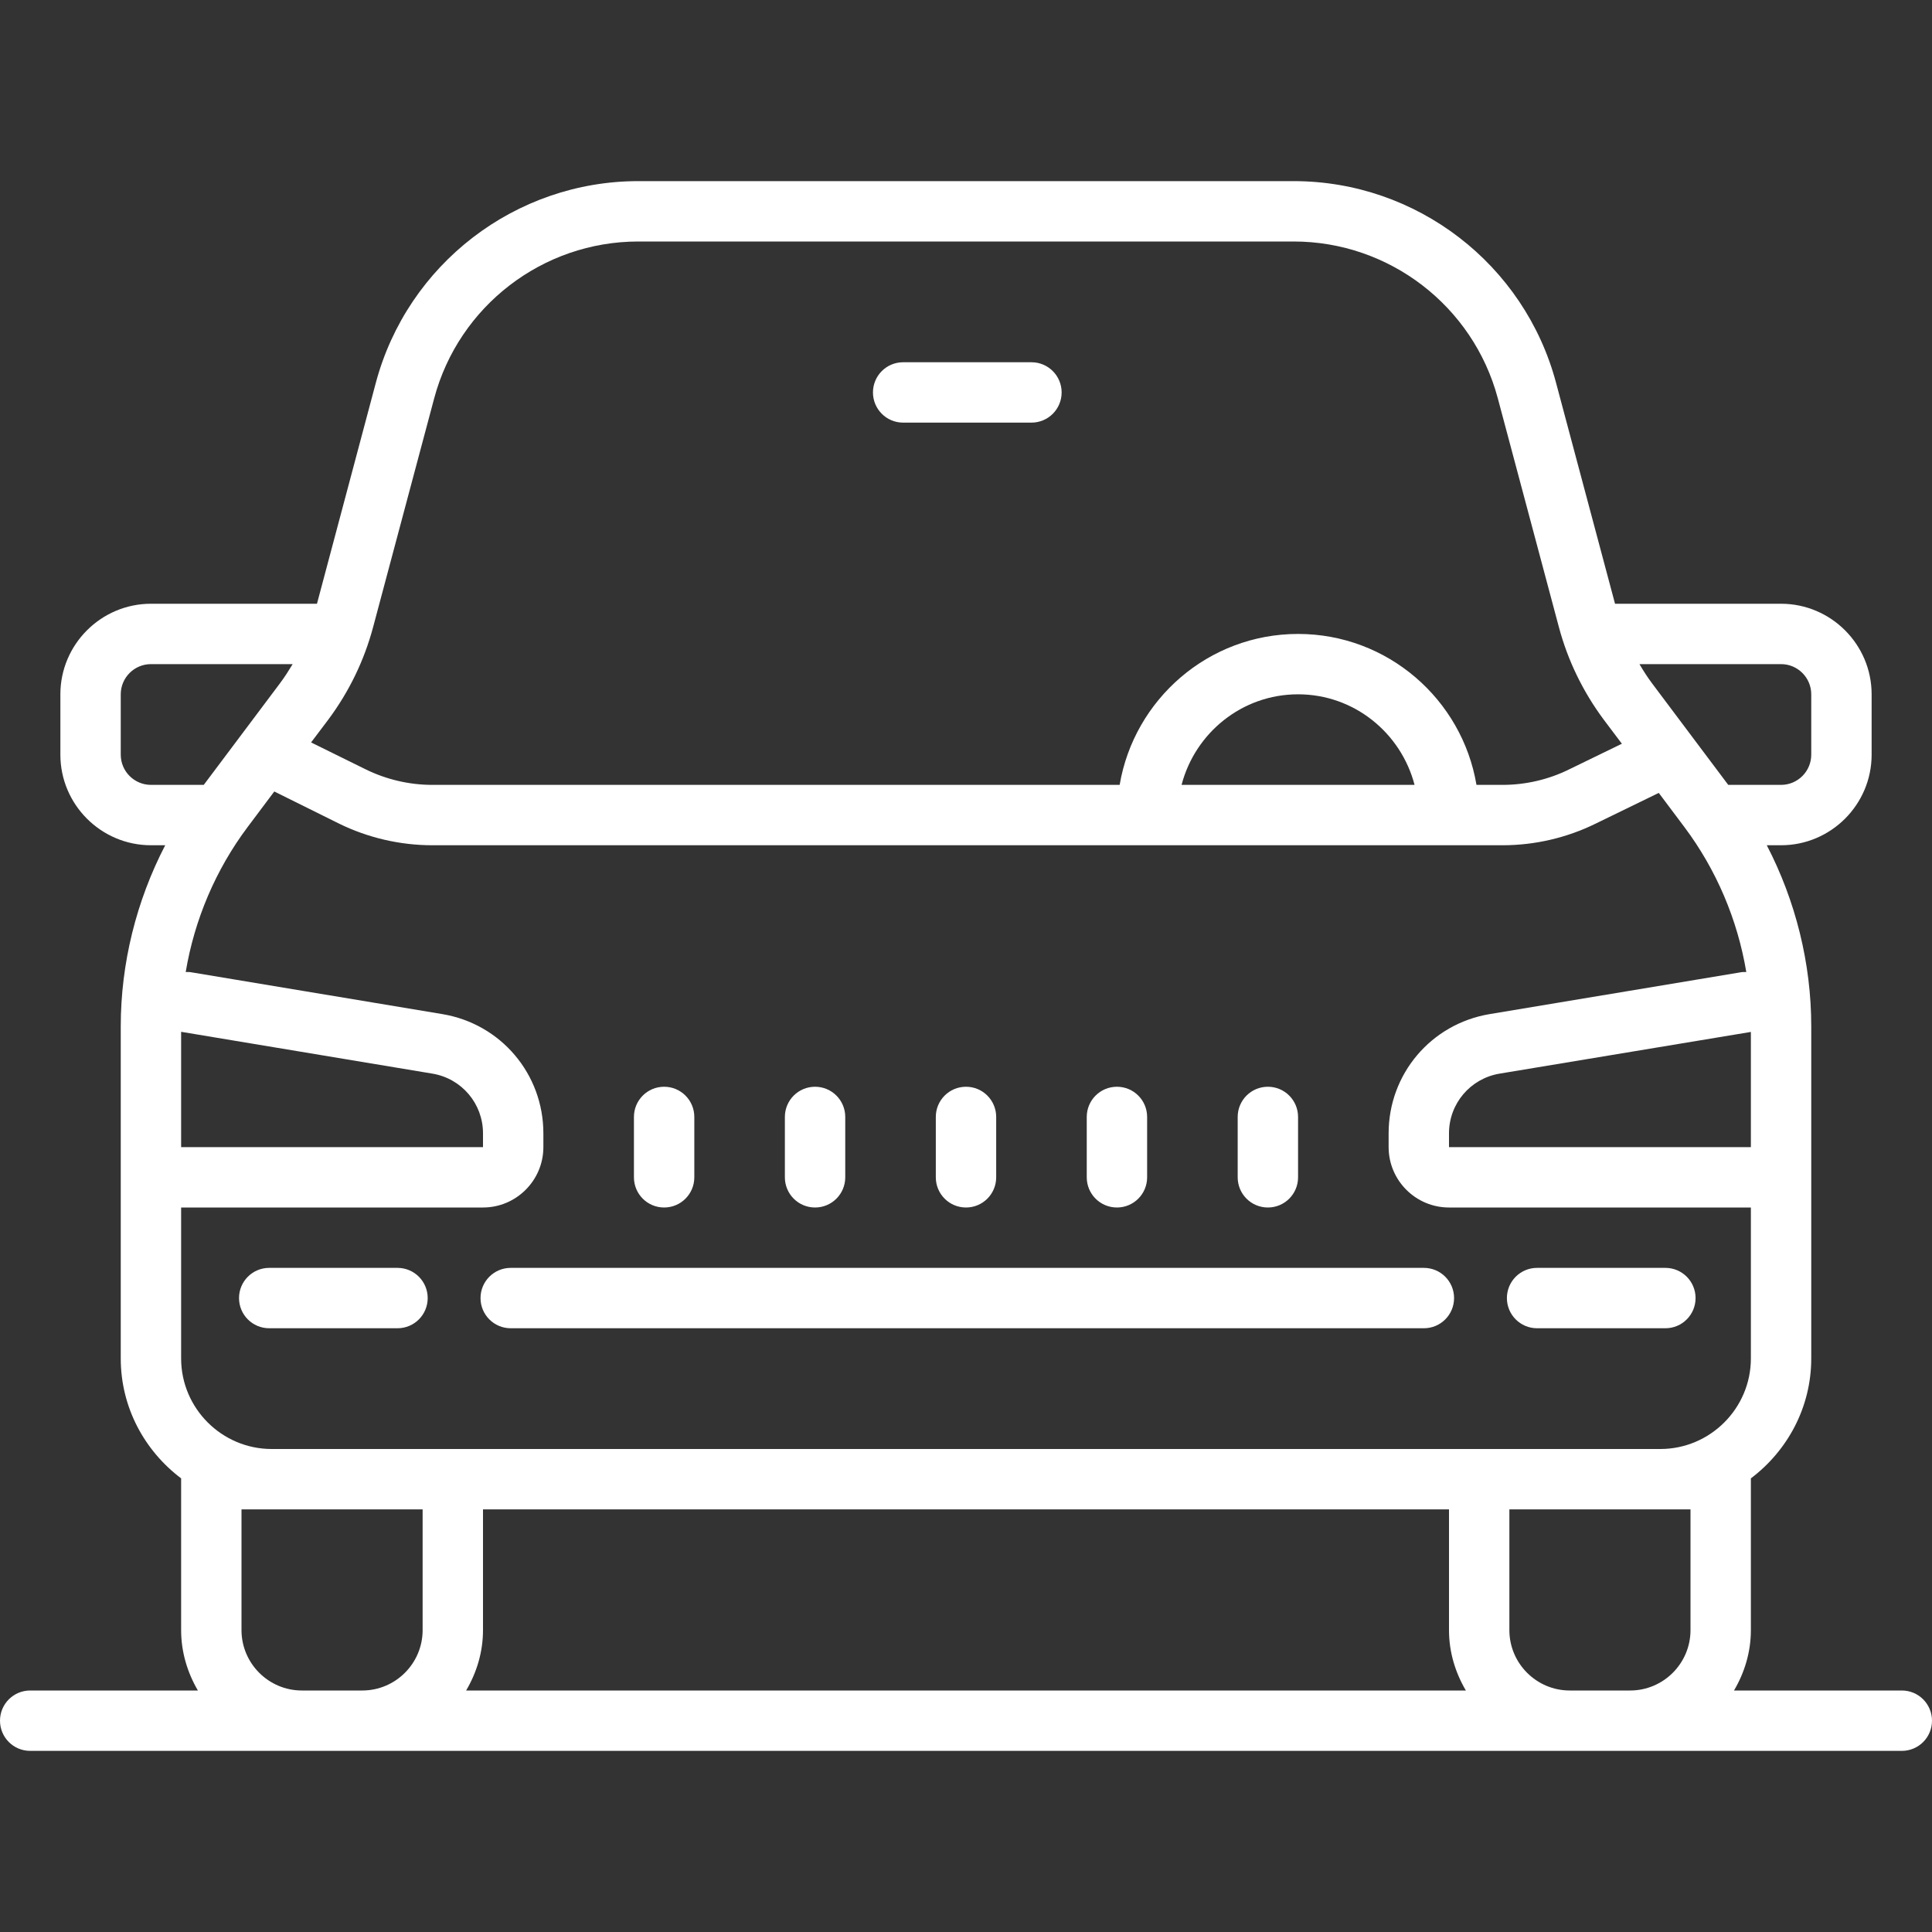 <?xml version="1.0" encoding="UTF-8"?>
<svg xmlns="http://www.w3.org/2000/svg" xmlns:xlink="http://www.w3.org/1999/xlink" width="64pt" height="64pt" viewBox="0 0 64 64" version="1.1">
  <rect x="0" y="0" width="64" height="64" fill="#333333" stroke="none"/>
  <g id="surface620046">
    <path style=" stroke:none;fill-rule:nonzero;fill:rgb(100%,100%,100%);fill-opacity:1;" d="M 21.145 6 C 17.078 6 13.5 8.746 12.449 12.684 L 10.5 20 L 5 20 C 3.348 20 2 21.348 2 23 L 2 25 C 2 26.652 3.348 28 5 28 L 5.473 28 C 4.516 29.844 4 31.914 4 34 L 4 45 C 4 46.629 4.793 48.062 6 48.973 L 6 54 C 6 54.73 6.211 55.41 6.555 56 L 1 56 C 0.445 56 0 56.449 0 57 C 0 57.551 0.445 58 1 58 L 63 58 C 63.555 58 64 57.551 64 57 C 64 56.449 63.555 56 63 56 L 57.441 56 C 57.789 55.41 58 54.73 58 54 L 58 48.973 C 59.207 48.062 60 46.625 60 45 L 60 34 C 60 31.914 59.484 29.844 58.527 28 L 59 28 C 60.652 28 62 26.652 62 25 L 62 23 C 62 21.348 60.652 20 59 20 L 53.5 20 L 51.547 12.684 C 50.5 8.746 46.922 6 42.855 6 Z M 21.145 8 L 42.855 8 C 46.02 8 48.801 10.137 49.617 13.195 L 51.637 20.762 C 51.934 21.879 52.438 22.914 53.129 23.844 L 53.727 24.637 L 51.977 25.488 C 51.297 25.824 50.535 26 49.777 26 L 48.91 26 C 48.434 23.168 45.969 21 43 21 C 40.031 21 37.57 23.168 37.09 26 L 14.316 26 C 13.555 26 12.789 25.82 12.102 25.48 L 10.305 24.594 L 10.871 23.844 C 11.562 22.918 12.066 21.879 12.363 20.762 L 14.383 13.195 C 15.199 10.137 17.98 8 21.145 8 Z M 29.918 12 C 29.363 12 28.918 12.449 28.918 13 C 28.918 13.551 29.363 14 29.918 14 L 34.168 14 C 34.723 14 35.168 13.551 35.168 13 C 35.168 12.449 34.723 12 34.168 12 Z M 5 22 L 9.695 22 C 9.562 22.219 9.426 22.434 9.27 22.641 L 6.75 26 L 5 26 C 4.449 26 4 25.551 4 25 L 4 23 C 4 22.449 4.449 22 5 22 Z M 54.309 22 L 59 22 C 59.551 22 60 22.449 60 23 L 60 25 C 60 25.551 59.551 26 59 26 L 57.25 26 L 54.73 22.641 C 54.574 22.434 54.438 22.219 54.309 22 Z M 43 23 C 44.859 23 46.41 24.281 46.859 26 L 39.141 26 C 39.59 24.281 41.141 23 43 23 Z M 9.086 26.219 L 11.219 27.277 C 12.176 27.75 13.25 28 14.316 28 L 49.777 28 C 50.84 28 51.902 27.754 52.855 27.285 L 54.949 26.266 L 55.801 27.402 C 56.855 28.809 57.559 30.465 57.848 32.199 C 57.789 32.203 57.73 32.195 57.672 32.207 L 49.344 33.594 C 47.406 33.918 46 35.578 46 37.543 L 46 38 C 46 39.102 46.898 40 48 40 L 58 40 L 58 45 C 58 46.652 56.652 48 55 48 L 9 48 C 7.348 48 6 46.652 6 45 L 6 40 L 16 40 C 17.102 40 18 39.102 18 38 L 18 37.543 C 18 35.578 16.594 33.918 14.656 33.594 L 6.328 32.207 C 6.27 32.195 6.211 32.203 6.152 32.199 C 6.441 30.465 7.145 28.809 8.199 27.402 Z M 6 34.18 L 14.328 35.566 C 15.297 35.73 16 36.562 16 37.543 L 16 38 L 6 38 Z M 58 34.184 L 58 38 L 48 38 L 48 37.543 C 48 36.562 48.703 35.73 49.672 35.566 Z M 22 36 C 21.445 36 21 36.449 21 37 L 21 39 C 21 39.551 21.445 40 22 40 C 22.555 40 23 39.551 23 39 L 23 37 C 23 36.449 22.555 36 22 36 Z M 27 36 C 26.445 36 26 36.449 26 37 L 26 39 C 26 39.551 26.445 40 27 40 C 27.555 40 28 39.551 28 39 L 28 37 C 28 36.449 27.555 36 27 36 Z M 32 36 C 31.445 36 31 36.449 31 37 L 31 39 C 31 39.551 31.445 40 32 40 C 32.555 40 33 39.551 33 39 L 33 37 C 33 36.449 32.555 36 32 36 Z M 37 36 C 36.445 36 36 36.449 36 37 L 36 39 C 36 39.551 36.445 40 37 40 C 37.555 40 38 39.551 38 39 L 38 37 C 38 36.449 37.555 36 37 36 Z M 42 36 C 41.445 36 41 36.449 41 37 L 41 39 C 41 39.551 41.445 40 42 40 C 42.555 40 43 39.551 43 39 L 43 37 C 43 36.449 42.555 36 42 36 Z M 8.918 42 C 8.363 42 7.918 42.449 7.918 43 C 7.918 43.551 8.363 44 8.918 44 L 13.168 44 C 13.723 44 14.168 43.551 14.168 43 C 14.168 42.449 13.723 42 13.168 42 Z M 16.918 42 C 16.363 42 15.918 42.449 15.918 43 C 15.918 43.551 16.363 44 16.918 44 L 47.168 44 C 47.723 44 48.168 43.551 48.168 43 C 48.168 42.449 47.723 42 47.168 42 Z M 50.918 42 C 50.363 42 49.918 42.449 49.918 43 C 49.918 43.551 50.363 44 50.918 44 L 55.168 44 C 55.723 44 56.168 43.551 56.168 43 C 56.168 42.449 55.723 42 55.168 42 Z M 8 50 L 14 50 L 14 54 C 14 55.102 13.102 56 12 56 L 10 56 C 8.898 56 8 55.102 8 54 Z M 16 50 L 48 50 L 48 54 C 48 54.73 48.211 55.41 48.559 56 L 15.441 56 C 15.789 55.41 16 54.73 16 54 Z M 50 50 L 56 50 L 56 54 C 56 55.102 55.102 56 54 56 L 52 56 C 50.898 56 50 55.102 50 54 Z M 50 50 "></path>
  </g>
</svg>
